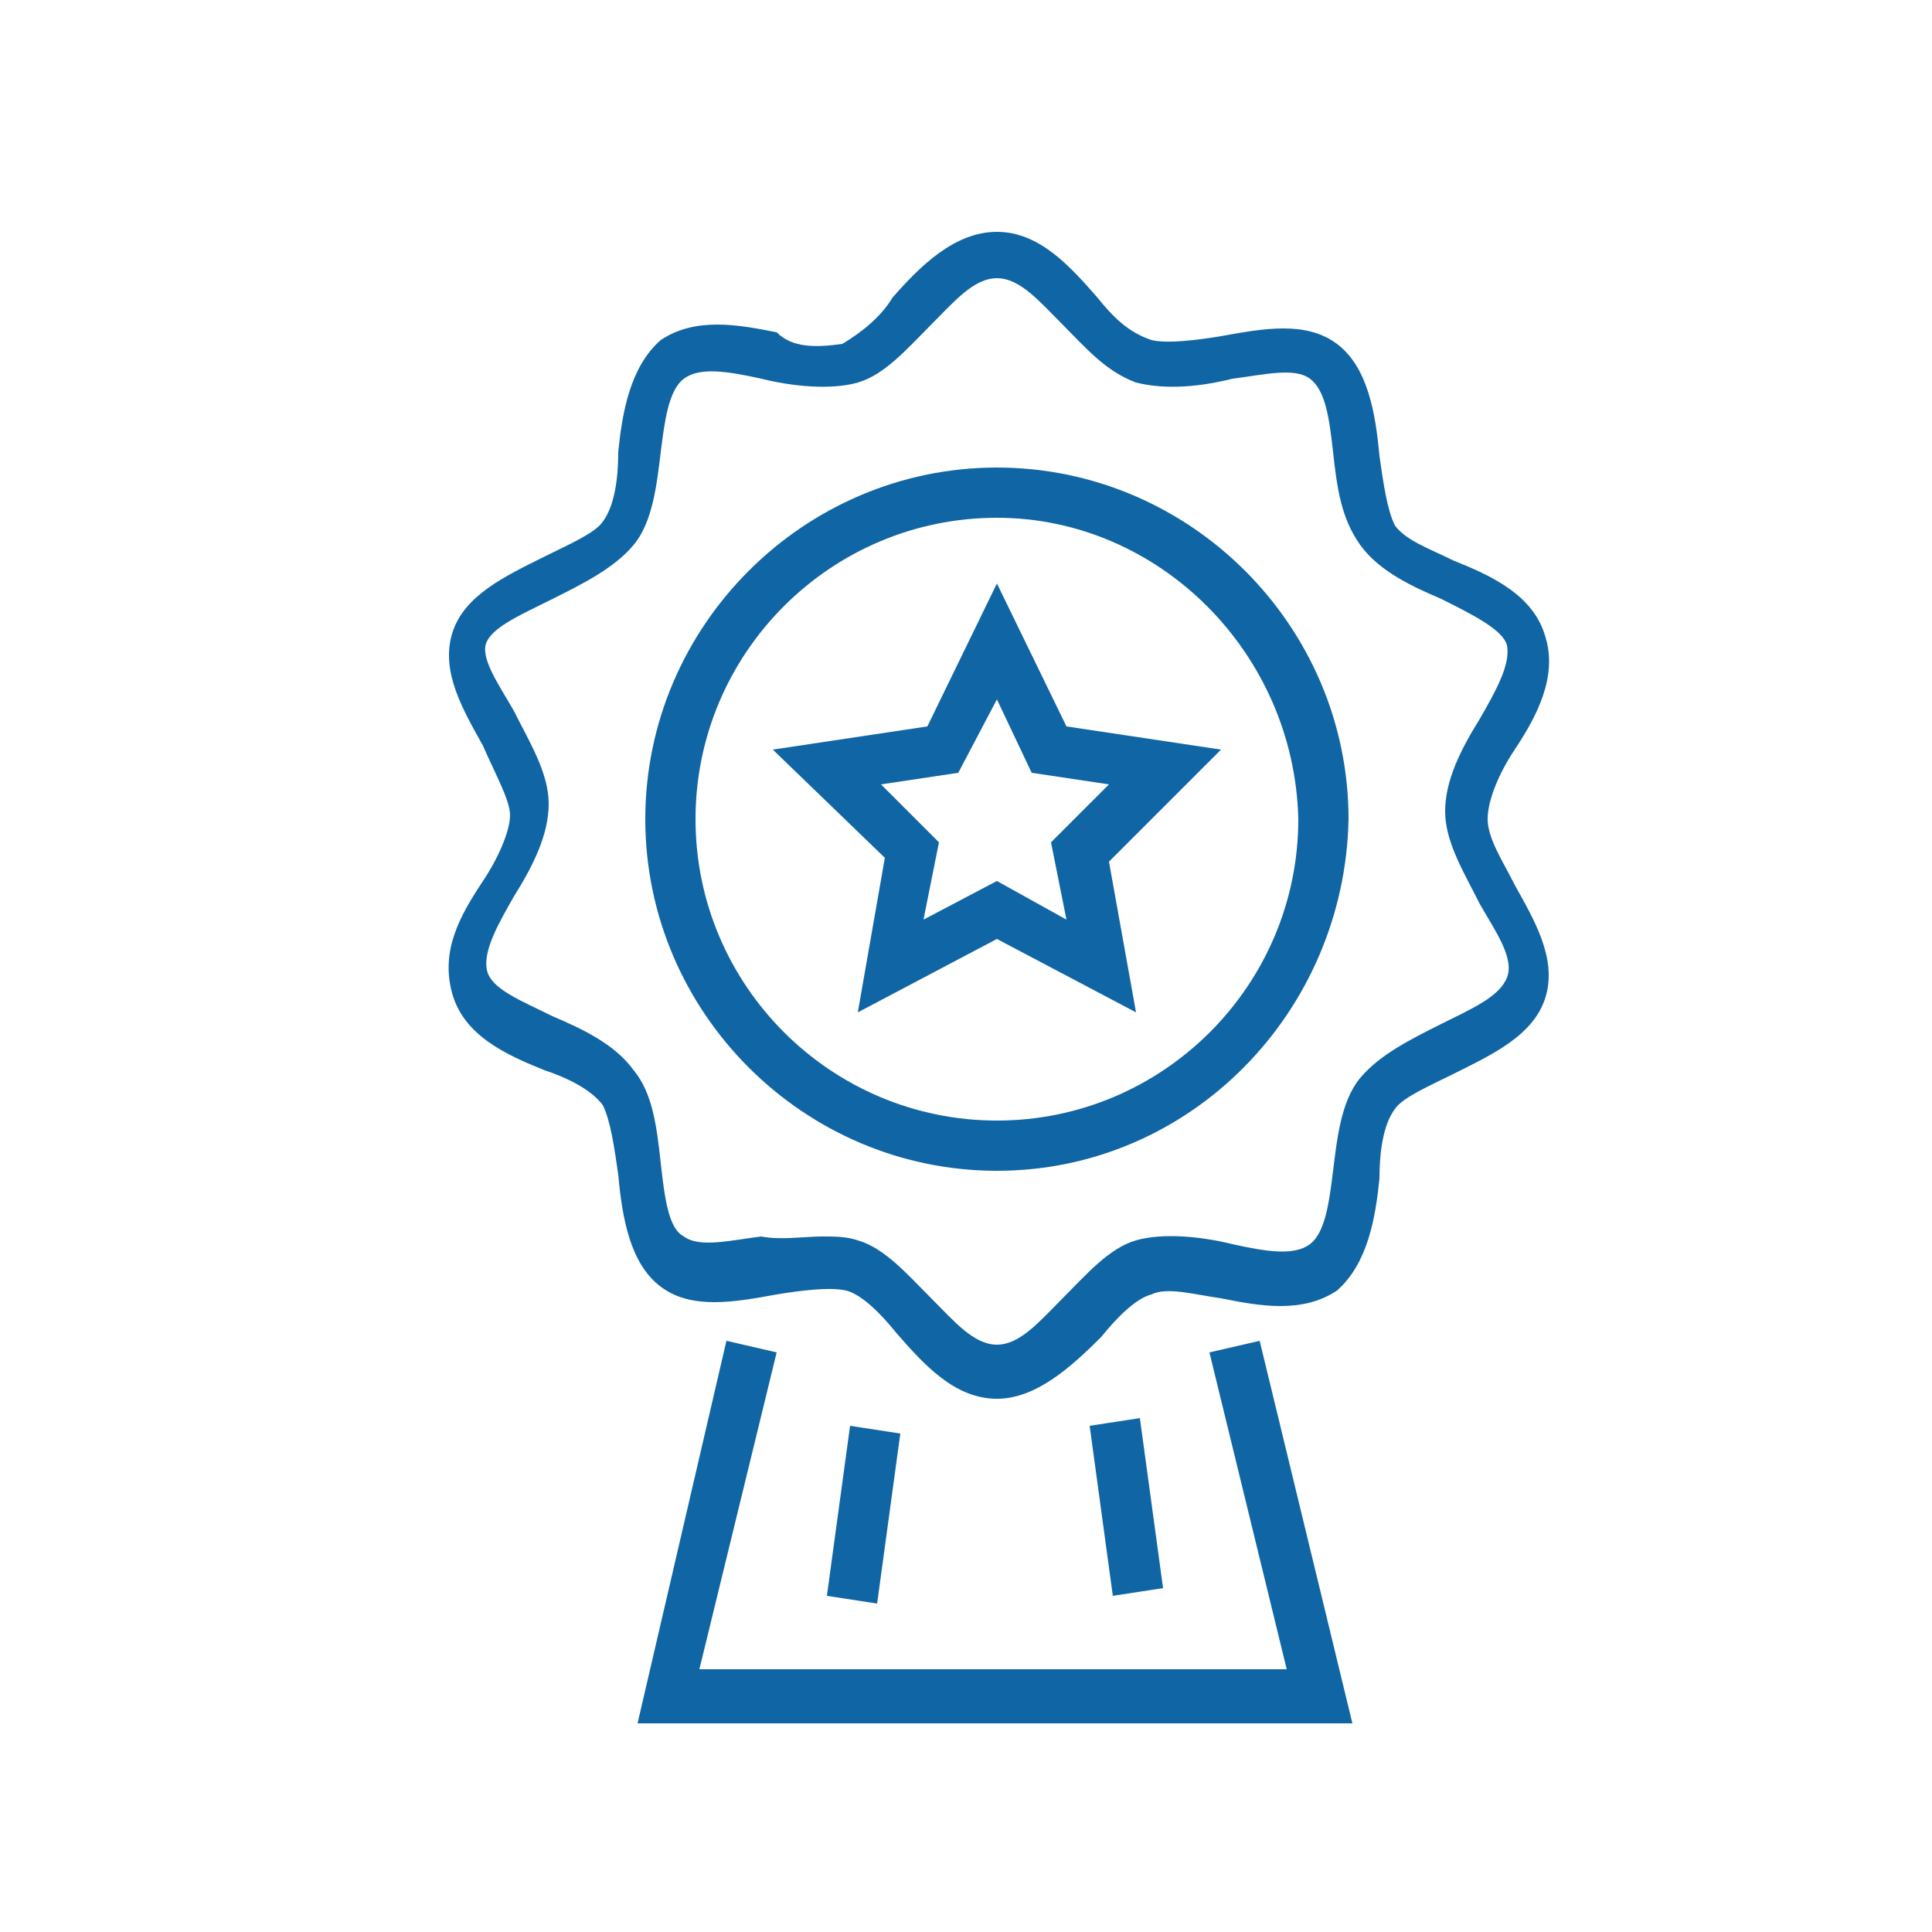 <?xml version="1.0" encoding="utf-8"?>
<!-- Generator: Adobe Illustrator 26.2.1, SVG Export Plug-In . SVG Version: 6.00 Build 0)  -->
<svg version="1.1" id="Layer_1" xmlns="http://www.w3.org/2000/svg" xmlns:xlink="http://www.w3.org/1999/xlink" x="0px" y="0px"
	 viewBox="0 0 50 50" style="enable-background:new 0 0 50 50;" xml:space="preserve">
<style type="text/css">
	.st0{fill:#007C8A;}
	.st1{fill:#6C1C73;}
	.st2{clip-path:url(#SVGID_00000167396806582505754490000004017657976613892250_);}
	.st3{fill:#6B1D74;}
	.st4{fill:#6A1E74;}
	.st5{fill:#691F74;}
	.st6{fill:#682074;}
	.st7{fill:#672174;}
	.st8{fill:#662174;}
	.st9{fill:#662274;}
	.st10{fill:#652274;}
	.st11{fill:#642374;}
	.st12{fill:#632474;}
	.st13{fill:#622474;}
	.st14{fill:#622574;}
	.st15{fill:#612574;}
	.st16{fill:#612674;}
	.st17{fill:#602674;}
	.st18{fill:#5F2774;}
	.st19{fill:#5E2774;}
	.st20{fill:#5D2874;}
	.st21{fill:#5C2874;}
	.st22{fill:#5C2974;}
	.st23{fill:#5B2974;}
	.st24{fill:#5A2A74;}
	.st25{fill:#592A74;}
	.st26{fill:#582B74;}
	.st27{fill:#572B74;}
	.st28{fill:#562C74;}
	.st29{fill:#552C74;}
	.st30{fill:#542D74;}
	.st31{fill:#532D74;}
	.st32{fill:#522D74;}
	.st33{fill:#522E74;}
	.st34{fill:#512E74;}
	.st35{fill:#502E74;}
	.st36{fill:#4F2F74;}
	.st37{fill:#4E2F74;}
	.st38{fill:#4D3074;}
	.st39{fill:#4C3074;}
	.st40{fill:#4B3074;}
	.st41{fill:#4B3174;}
	.st42{fill:#4A3174;}
	.st43{fill:#493174;}
	.st44{fill:#483174;}
	.st45{fill:#473274;}
	.st46{fill:#463274;}
	.st47{fill:#453374;}
	.st48{fill:#443374;}
	.st49{fill:#433374;}
	.st50{fill:#423374;}
	.st51{fill:#413474;}
	.st52{fill:#403474;}
	.st53{fill:#3F3474;}
	.st54{fill:#3E3573;}
	.st55{fill:#3D3573;}
	.st56{fill:#3C3573;}
	.st57{fill:#3B3573;}
	.st58{fill:#3A3673;}
	.st59{fill:#393673;}
	.st60{fill:#383673;}
	.st61{fill:#373673;}
	.st62{fill:#363773;}
	.st63{fill:#353773;}
	.st64{fill:#343773;}
	.st65{fill:#333773;}
	.st66{fill:#323873;}
	.st67{fill:#313873;}
	.st68{fill:#2F3872;}
	.st69{fill:#2E3872;}
	.st70{fill:#2D3972;}
	.st71{fill:#2C3972;}
	.st72{fill:#2A3972;}
	.st73{fill:#293972;}
	.st74{fill:#283A72;}
	.st75{fill:#263A72;}
	.st76{fill:#253A72;}
	.st77{fill:#233A72;}
	.st78{fill:#213A72;}
	.st79{fill:#1F3B72;}
	.st80{fill:#203B72;}
	.st81{fill:#213C72;}
	.st82{fill:#223D72;}
	.st83{fill:#233E72;}
	.st84{fill:#233F72;}
	.st85{fill:#243F72;}
	.st86{fill:#244072;}
	.st87{fill:#254072;}
	.st88{fill:#254172;}
	.st89{fill:#264172;}
	.st90{fill:#264272;}
	.st91{fill:#274372;}
	.st92{fill:#284472;}
	.st93{fill:#294572;}
	.st94{fill:#294672;}
	.st95{fill:#2A4672;}
	.st96{fill:#2A4772;}
	.st97{fill:#2B4772;}
	.st98{fill:#2B4872;}
	.st99{fill:#2C4972;}
	.st100{fill:#2D4A72;}
	.st101{fill:#2E4B72;}
	.st102{fill:#2F4C72;}
	.st103{fill:#2F4D72;}
	.st104{fill:#304D72;}
	.st105{fill:#304E72;}
	.st106{fill:#314E72;}
	.st107{fill:#314F72;}
	.st108{fill:#324F72;}
	.st109{fill:#325072;}
	.st110{fill:#335172;}
	.st111{fill:#345272;}
	.st112{fill:#355372;}
	.st113{fill:#355472;}
	.st114{fill:#365472;}
	.st115{fill:#365572;}
	.st116{fill:#375672;}
	.st117{fill:#385772;}
	.st118{fill:#395872;}
	.st119{fill:#395972;}
	.st120{fill:#3A5971;}
	.st121{fill:#3A5A71;}
	.st122{fill:#3B5A71;}
	.st123{fill:#3C5B71;}
	.st124{fill:#3C5C71;}
	.st125{fill:#3D5C71;}
	.st126{fill:#3D5D71;}
	.st127{fill:#3E5E71;}
	.st128{fill:#3F5F71;}
	.st129{fill:#405F71;}
	.st130{fill:#406071;}
	.st131{fill:#416171;}
	.st132{fill:#416170;}
	.st133{fill:#426270;}
	.st134{fill:#436370;}
	.st135{fill:#446470;}
	.st136{fill:#456570;}
	.st137{fill:#466670;}
	.st138{fill:#46666F;}
	.st139{fill:#47676F;}
	.st140{fill:#47686F;}
	.st141{fill:#48686F;}
	.st142{fill:#48696F;}
	.st143{fill:#49696F;}
	.st144{fill:#4A6A6F;}
	.st145{fill:#4A6B6E;}
	.st146{fill:#4B6B6E;}
	.st147{fill:#4C6C6E;}
	.st148{fill:#4C6D6E;}
	.st149{fill:#4D6D6E;}
	.st150{fill:#4D6E6E;}
	.st151{fill:#4E6F6D;}
	.st152{fill:#4F6F6D;}
	.st153{fill:#4F706D;}
	.st154{fill:#50716D;}
	.st155{fill:#51716D;}
	.st156{fill:#51726C;}
	.st157{fill:#52736C;}
	.st158{fill:#53736C;}
	.st159{fill:#53746C;}
	.st160{fill:#54756B;}
	.st161{fill:#55766B;}
	.st162{fill:#56776B;}
	.st163{fill:#56776A;}
	.st164{fill:#57786A;}
	.st165{fill:#58796A;}
	.st166{fill:#587969;}
	.st167{fill:#597A69;}
	.st168{fill:#5A7B69;}
	.st169{fill:#5B7C68;}
	.st170{fill:#5C7D68;}
	.st171{fill:#5D7E67;}
	.st172{fill:#5E7F67;}
	.st173{fill:#5F8066;}
	.st174{fill:#608166;}
	.st175{fill:#618166;}
	.st176{fill:#618265;}
	.st177{fill:#628365;}
	.st178{fill:#638365;}
	.st179{fill:#638464;}
	.st180{fill:#648564;}
	.st181{fill:#658663;}
	.st182{fill:#668763;}
	.st183{fill:#678862;}
	.st184{fill:#688962;}
	.st185{fill:#698A61;}
	.st186{fill:#6A8A61;}
	.st187{fill:#6A8B60;}
	.st188{fill:#6B8C60;}
	.st189{fill:#6C8C5F;}
	.st190{fill:#6C8D5F;}
	.st191{fill:#6D8E5E;}
	.st192{fill:#6E8E5E;}
	.st193{fill:#6F8F5D;}
	.st194{fill:#6F905D;}
	.st195{fill:#70905D;}
	.st196{fill:#71915C;}
	.st197{fill:#72925C;}
	.st198{fill:#72935B;}
	.st199{fill:#73935B;}
	.st200{fill:#74945A;}
	.st201{fill:#759559;}
	.st202{fill:#769559;}
	.st203{fill:#769658;}
	.st204{fill:#779758;}
	.st205{fill:#789757;}
	.st206{fill:#799857;}
	.st207{fill:#799956;}
	.st208{fill:#7A9A55;}
	.st209{fill:#7B9A55;}
	.st210{fill:#7C9B54;}
	.st211{fill:#7C9C54;}
	.st212{fill:#7D9C53;}
	.st213{fill:#7E9D52;}
	.st214{fill:#7F9E52;}
	.st215{fill:#7F9F51;}
	.st216{fill:#809F51;}
	.st217{fill:#81A050;}
	.st218{fill:#82A14F;}
	.st219{fill:#83A14F;}
	.st220{fill:#83A24E;}
	.st221{fill:#84A34D;}
	.st222{fill:#85A44D;}
	.st223{fill:#86A44C;}
	.st224{fill:#87A54B;}
	.st225{fill:#87A64A;}
	.st226{fill:#88A74A;}
	.st227{fill:#89A749;}
	.st228{fill:#8AA848;}
	.st229{fill:#8AA948;}
	.st230{fill:#8BA947;}
	.st231{fill:#8CAA46;}
	.st232{fill:#8DAB45;}
	.st233{fill:#8DAC44;}
	.st234{fill:#8EAC44;}
	.st235{fill:#8FAD43;}
	.st236{fill:#90AE42;}
	.st237{fill:#90AE41;}
	.st238{fill:#91AF40;}
	.st239{fill:#92B040;}
	.st240{fill:#93B13F;}
	.st241{fill:#93B13E;}
	.st242{fill:#94B23D;}
	.st243{fill:#95B33C;}
	.st244{fill:#96B43B;}
	.st245{fill:#96B43A;}
	.st246{fill:#97B539;}
	.st247{fill:#98B638;}
	.st248{fill:#99B737;}
	.st249{fill:#99B736;}
	.st250{fill:#9AB835;}
	.st251{fill:#9BB934;}
	.st252{fill:#9CBA33;}
	.st253{fill:#9CBB32;}
	.st254{fill:#9DBB31;}
	.st255{fill:#9EBC2F;}
	.st256{fill:#9FBD2E;}
	.st257{fill:#9FBE2D;}
	.st258{fill:#A0BE2C;}
	.st259{fill:#A1BF2A;}
	.st260{fill:#A2C029;}
	.st261{fill:#A3C127;}
	.st262{fill:#A3C226;}
	.st263{fill:#A4C224;}
	.st264{fill:#A5C322;}
	.st265{fill:#A6C420;}
	.st266{fill:#A6C51E;}
	.st267{fill:#A7C51C;}
	.st268{fill:#A8C61A;}
	.st269{fill:#A9C717;}
	.st270{fill:#AAC814;}
	.st271{fill:#AAC811;}
	.st272{fill:#AAC717;}
	.st273{fill:#A9C719;}
	.st274{fill:#A9C61C;}
	.st275{fill:#A9C51E;}
	.st276{fill:#A8C520;}
	.st277{fill:#A8C422;}
	.st278{fill:#A8C423;}
	.st279{fill:#A7C325;}
	.st280{fill:#A7C227;}
	.st281{fill:#A7C228;}
	.st282{fill:#A6C12A;}
	.st283{fill:#A6C02B;}
	.st284{fill:#A6C02C;}
	.st285{fill:#A5BF2E;}
	.st286{fill:#A5BE2F;}
	.st287{fill:#A5BE30;}
	.st288{fill:#A4BD31;}
	.st289{fill:#A4BD33;}
	.st290{fill:#A4BC34;}
	.st291{fill:#A3BB35;}
	.st292{fill:#A3BB36;}
	.st293{fill:#A3BA37;}
	.st294{fill:#A2B938;}
	.st295{fill:#A2B939;}
	.st296{fill:#A2B83A;}
	.st297{fill:#A1B73B;}
	.st298{fill:#A1B73C;}
	.st299{fill:#A1B63D;}
	.st300{fill:#A0B63E;}
	.st301{fill:#A0B53F;}
	.st302{fill:#A0B440;}
	.st303{fill:#A0B441;}
	.st304{fill:#9FB342;}
	.st305{fill:#9FB343;}
	.st306{fill:#9FB243;}
	.st307{fill:#9EB144;}
	.st308{fill:#9EB145;}
	.st309{fill:#9EB046;}
	.st310{fill:#9DB047;}
	.st311{fill:#9DAF48;}
	.st312{fill:#9DAE49;}
	.st313{fill:#9CAE49;}
	.st314{fill:#9CAD4A;}
	.st315{fill:#9CAC4B;}
	.st316{fill:#9BAC4C;}
	.st317{fill:#9BAB4D;}
	.st318{fill:#9BAA4E;}
	.st319{fill:#9AA94F;}
	.st320{fill:#9AA950;}
	.st321{fill:#9AA850;}
	.st322{fill:#99A851;}
	.st323{fill:#99A752;}
	.st324{fill:#99A653;}
	.st325{fill:#98A653;}
	.st326{fill:#98A554;}
	.st327{fill:#98A455;}
	.st328{fill:#97A456;}
	.st329{fill:#97A356;}
	.st330{fill:#97A357;}
	.st331{fill:#97A258;}
	.st332{fill:#96A158;}
	.st333{fill:#96A159;}
	.st334{fill:#96A05A;}
	.st335{fill:#95A05A;}
	.st336{fill:#959F5B;}
	.st337{fill:#959E5B;}
	.st338{fill:#959E5C;}
	.st339{fill:#949D5D;}
	.st340{fill:#949C5D;}
	.st341{fill:#949C5E;}
	.st342{fill:#939B5E;}
	.st343{fill:#939B5F;}
	.st344{fill:#939A60;}
	.st345{fill:#939960;}
	.st346{fill:#929961;}
	.st347{fill:#929861;}
	.st348{fill:#929762;}
	.st349{fill:#919762;}
	.st350{fill:#919663;}
	.st351{fill:#919564;}
	.st352{fill:#909464;}
	.st353{fill:#909465;}
	.st354{fill:#909365;}
	.st355{fill:#8F9266;}
	.st356{fill:#8F9167;}
	.st357{fill:#8E9068;}
	.st358{fill:#8E8F68;}
	.st359{fill:#8E8F69;}
	.st360{fill:#8E8E69;}
	.st361{fill:#8D8D6A;}
	.st362{fill:#8D8C6A;}
	.st363{fill:#8D8B6B;}
	.st364{fill:#8C8B6B;}
	.st365{fill:#8C8A6C;}
	.st366{fill:#8B896C;}
	.st367{fill:#8B886D;}
	.st368{fill:#8B876E;}
	.st369{fill:#8A866E;}
	.st370{fill:#8A856F;}
	.st371{fill:#8A846F;}
	.st372{fill:#89846F;}
	.st373{fill:#898370;}
	.st374{fill:#898270;}
	.st375{fill:#888171;}
	.st376{fill:#888071;}
	.st377{fill:#887F72;}
	.st378{fill:#877F72;}
	.st379{fill:#877E72;}
	.st380{fill:#877D72;}
	.st381{fill:#877D73;}
	.st382{fill:#877C73;}
	.st383{fill:#867B73;}
	.st384{fill:#867A74;}
	.st385{fill:#867974;}
	.st386{fill:#857974;}
	.st387{fill:#857874;}
	.st388{fill:#857774;}
	.st389{fill:#857775;}
	.st390{fill:#847675;}
	.st391{fill:#847575;}
	.st392{fill:#847475;}
	.st393{fill:#837376;}
	.st394{fill:#837276;}
	.st395{fill:#837176;}
	.st396{fill:#827076;}
	.st397{fill:#826F76;}
	.st398{fill:#826F77;}
	.st399{fill:#826E77;}
	.st400{fill:#826D77;}
	.st401{fill:#816D77;}
	.st402{fill:#816C77;}
	.st403{fill:#816B77;}
	.st404{fill:#816B78;}
	.st405{fill:#806A78;}
	.st406{fill:#806978;}
	.st407{fill:#806878;}
	.st408{fill:#7F6778;}
	.st409{fill:#7F6678;}
	.st410{fill:#7F6579;}
	.st411{fill:#7E6479;}
	.st412{fill:#7E6379;}
	.st413{fill:#7E6279;}
	.st414{fill:#7E6179;}
	.st415{fill:#7D6179;}
	.st416{fill:#7D6079;}
	.st417{fill:#7D5F79;}
	.st418{fill:#7D5E79;}
	.st419{fill:#7C5D79;}
	.st420{fill:#7C5C79;}
	.st421{fill:#7C5C7A;}
	.st422{fill:#7C5B7A;}
	.st423{fill:#7C5A7A;}
	.st424{fill:#7B597A;}
	.st425{fill:#7B587A;}
	.st426{fill:#7B577A;}
	.st427{fill:#7A567A;}
	.st428{fill:#7A557A;}
	.st429{fill:#7A547A;}
	.st430{fill:#7A537A;}
	.st431{fill:#79537A;}
	.st432{fill:#79527A;}
	.st433{fill:#79517A;}
	.st434{fill:#79507A;}
	.st435{fill:#784F7A;}
	.st436{fill:#784E79;}
	.st437{fill:#784D79;}
	.st438{fill:#784C79;}
	.st439{fill:#774B79;}
	.st440{fill:#774A79;}
	.st441{fill:#774979;}
	.st442{fill:#774879;}
	.st443{fill:#764879;}
	.st444{fill:#764779;}
	.st445{fill:#764679;}
	.st446{fill:#764579;}
	.st447{fill:#764578;}
	.st448{fill:#754478;}
	.st449{fill:#754378;}
	.st450{fill:#754278;}
	.st451{fill:#754178;}
	.st452{fill:#744078;}
	.st453{fill:#743F78;}
	.st454{fill:#743E78;}
	.st455{fill:#743D77;}
	.st456{fill:#733C77;}
	.st457{fill:#733B77;}
	.st458{fill:#733A77;}
	.st459{fill:#733977;}
	.st460{fill:#723877;}
	.st461{fill:#723777;}
	.st462{fill:#723676;}
	.st463{fill:#723576;}
	.st464{fill:#713576;}
	.st465{fill:#713476;}
	.st466{fill:#713376;}
	.st467{fill:#713276;}
	.st468{fill:#703176;}
	.st469{fill:#703076;}
	.st470{fill:#702F76;}
	.st471{fill:#702E76;}
	.st472{fill:#702D76;}
	.st473{fill:#6F2C76;}
	.st474{fill:#6F2C75;}
	.st475{fill:#6F2B75;}
	.st476{fill:#6F2A75;}
	.st477{fill:#6F2975;}
	.st478{fill:#6E2875;}
	.st479{fill:#6E2775;}
	.st480{fill:#6E2675;}
	.st481{fill:#6E2575;}
	.st482{fill:#6E2475;}
	.st483{fill:#6D2474;}
	.st484{fill:#6D2374;}
	.st485{fill:#6D2274;}
	.st486{fill:#6D2174;}
	.st487{fill:#6D2074;}
	.st488{fill:#6D1F74;}
	.st489{fill:#6C1E74;}
	.st490{fill:#6C1D74;}
	.st491{fill:#1065A4;}
	.st492{fill:#5E2750;}
	.st493{fill:#037D8A;}
</style>
<g>
	<g>
		<g>
			<path class="st491" d="M25.8,30.3c-5,0-9.1-4.1-9.1-9.1c0-5,4.1-9.1,9.1-9.1c5,0,9.1,4.1,9.1,9.1c0,0,0,0,0,0
				C34.8,26.2,30.8,30.3,25.8,30.3z M25.8,13.4c-4.3,0-7.8,3.5-7.8,7.8c0,4.3,3.5,7.8,7.8,7.8s7.8-3.5,7.8-7.8c0,0,0,0,0,0
				C33.5,16.9,30,13.4,25.8,13.4L25.8,13.4z"/>
		</g>
	</g>
	<g>
		<g>
			<path class="st491" d="M25.8,36.2c-1.1,0-1.9-0.9-2.6-1.7c-0.4-0.5-0.9-1-1.3-1.1c-0.4-0.1-1.2,0-1.8,0.1c-1.1,0.2-2.2,0.4-3-0.2
				c-0.8-0.6-1-1.8-1.1-2.9c-0.1-0.7-0.2-1.4-0.4-1.8c-0.3-0.4-0.9-0.7-1.5-0.9c-1-0.4-2.1-0.9-2.4-2s0.2-2,0.8-2.9
				c0.4-0.6,0.7-1.3,0.7-1.7s-0.4-1.1-0.7-1.8c-0.5-0.9-1.1-1.9-0.8-2.9c0.3-1,1.4-1.5,2.4-2c0.6-0.3,1.3-0.6,1.5-0.9
				c0.3-0.4,0.4-1.1,0.4-1.8c0.1-1,0.3-2.2,1.1-2.9c0.9-0.6,2-0.4,3-0.2C20.5,9,21.1,9,21.8,8.9c0.5-0.3,1-0.7,1.3-1.2
				c0.7-0.8,1.6-1.7,2.7-1.7s1.9,0.9,2.6,1.7c0.4,0.5,0.8,0.9,1.4,1.1c0.4,0.1,1.2,0,1.8-0.1c1.1-0.2,2.2-0.4,3,0.2
				c0.8,0.6,1,1.8,1.1,2.9c0.1,0.7,0.2,1.4,0.4,1.8c0.3,0.4,0.9,0.6,1.5,0.9c1,0.4,2.1,0.9,2.4,2c0.3,1-0.2,2-0.8,2.9
				c-0.4,0.6-0.7,1.3-0.7,1.8s0.4,1.1,0.7,1.7c0.5,0.9,1.1,1.9,0.8,2.9c-0.3,1-1.4,1.5-2.4,2c-0.6,0.3-1.3,0.6-1.5,0.9
				c-0.3,0.4-0.4,1.1-0.4,1.8c-0.1,1-0.3,2.2-1.1,2.9c-0.9,0.6-2,0.4-3,0.2c-0.7-0.1-1.4-0.3-1.8-0.1c-0.4,0.1-0.9,0.6-1.3,1.1
				C27.7,35.4,26.8,36.2,25.8,36.2z M21.3,32c0.3,0,0.6,0,0.9,0.1c0.7,0.2,1.3,0.9,1.9,1.5s1.1,1.2,1.7,1.2s1.1-0.6,1.7-1.2
				c0.6-0.6,1.2-1.3,1.9-1.5s1.7-0.1,2.5,0.1c0.9,0.2,1.6,0.3,2,0c0.4-0.3,0.5-1.1,0.6-1.9c0.1-0.8,0.2-1.8,0.7-2.4
				c0.5-0.6,1.3-1,2.1-1.4c0.8-0.4,1.5-0.7,1.7-1.2s-0.3-1.2-0.7-1.9c-0.4-0.8-0.9-1.6-0.9-2.4c0-0.8,0.4-1.6,0.9-2.4
				c0.4-0.7,0.8-1.4,0.7-1.9c-0.1-0.4-0.9-0.8-1.7-1.2c-0.7-0.3-1.6-0.7-2.1-1.4s-0.6-1.5-0.7-2.4c-0.1-0.9-0.2-1.6-0.6-1.9
				c-0.4-0.3-1.2-0.1-2,0c-0.8,0.2-1.7,0.3-2.5,0.1c-0.8-0.3-1.3-0.9-1.9-1.5c-0.6-0.6-1.1-1.2-1.7-1.2s-1.1,0.6-1.7,1.2
				s-1.2,1.3-1.9,1.5c-0.7,0.2-1.7,0.1-2.5-0.1c-0.9-0.2-1.6-0.3-2,0s-0.5,1.1-0.6,1.9c-0.1,0.8-0.2,1.8-0.7,2.4
				c-0.5,0.6-1.3,1-2.1,1.4c-0.8,0.4-1.5,0.7-1.7,1.1s0.3,1.1,0.7,1.8c0.4,0.8,0.9,1.6,0.9,2.4s-0.4,1.6-0.9,2.4
				c-0.4,0.7-0.8,1.4-0.7,1.9s0.9,0.8,1.7,1.2c0.7,0.3,1.6,0.7,2.1,1.4c0.5,0.6,0.6,1.5,0.7,2.4c0.1,0.9,0.2,1.7,0.6,1.9
				c0.4,0.3,1.2,0.1,2,0C20.2,32.1,20.8,32,21.3,32z"/>
		</g>
	</g>
	<g>
		<g>
			<path class="st491" d="M29.4,26.2l-3.6-1.9l-3.6,1.9l0.7-4l-2.9-2.8l4-0.6l1.8-3.7l1.8,3.7l4,0.6l-2.9,2.9L29.4,26.2z M25.8,22.8
				l1.8,1l-0.4-2l1.5-1.5l-2-0.3l-0.9-1.9L24.8,20l-2,0.3l1.5,1.5l-0.4,2L25.8,22.8z M35,44.6H16.5l2.3-9.9l1.3,0.3l-2,8.2h15.2
				l-2-8.2l1.3-0.3L35,44.6z"/>
		</g>
	</g>
	<g>
		<g>
			<path class="st491" d="M21.4,41.3l0.6-4.4l1.3,0.2l-0.6,4.4L21.4,41.3z M28.2,36.9l1.3-0.2l0.6,4.4l-1.3,0.2L28.2,36.9z"/>
		</g>
	</g>
</g>
</svg>
